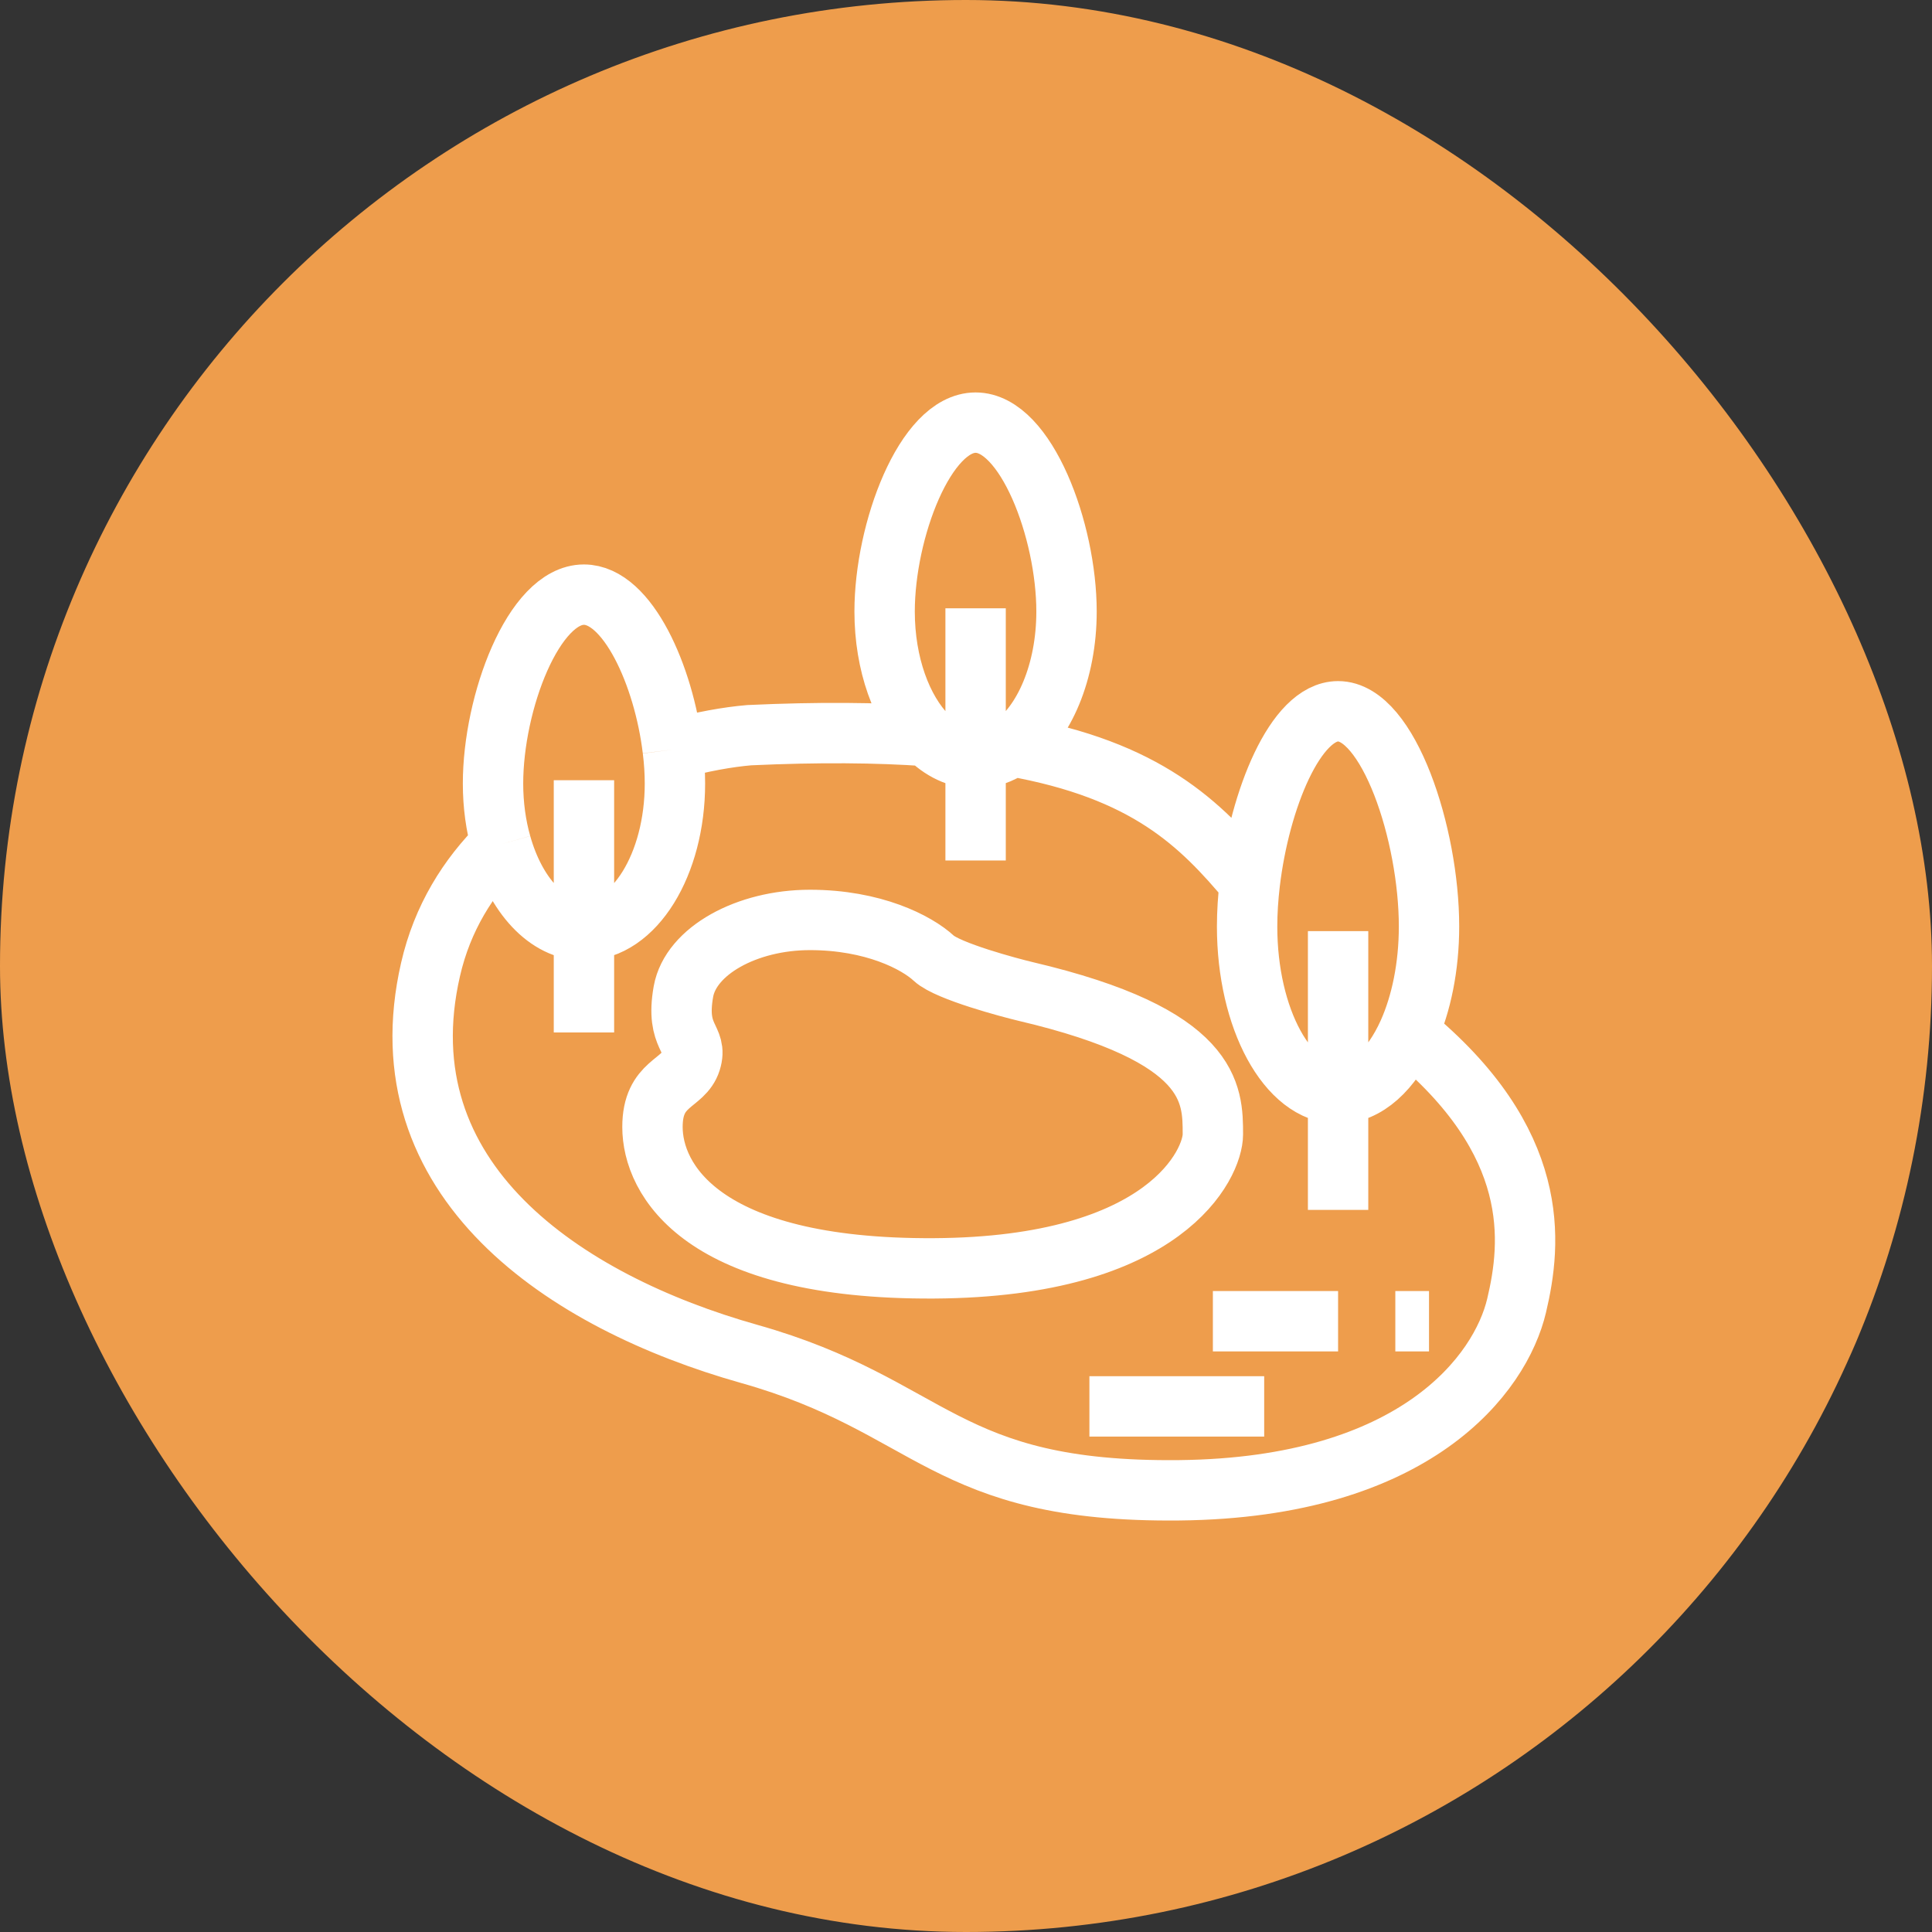<?xml version="1.0" encoding="UTF-8"?> <svg xmlns="http://www.w3.org/2000/svg" width="32" height="32" viewBox="0 0 32 32" fill="none"><rect x="0" y="0" width="32" height="32" fill="#333333" stroke="none"/><rect width="32" height="32" rx="16" fill="#EE9D4C"></rect><path d="M16.159 10.075V14.252M9.672 12.923V17.101M22.163 15.422V20.04M20.939 23.294H18.044M20.089 21.884H22.163M23.111 21.884H23.669M16.76 12.359C17.293 11.984 17.665 11.127 17.665 10.129C17.665 8.786 16.991 7 16.159 7C15.327 7 14.652 8.786 14.652 10.129C14.652 10.999 14.935 11.762 15.361 12.192M16.76 12.359C16.576 12.488 16.372 12.56 16.159 12.56C15.866 12.56 15.592 12.425 15.361 12.192M16.76 12.359C18.994 12.754 19.882 13.642 20.701 14.622M15.361 12.192C14.53 12.133 13.557 12.124 12.409 12.177C12.059 12.207 11.62 12.283 11.143 12.417M23.326 17.105C25.543 18.917 25.366 20.584 25.12 21.624C24.854 22.753 23.457 24.642 19.535 24.684C15.612 24.725 15.468 23.287 12.409 22.425C9.349 21.562 6.33 19.549 7.131 16.058C7.326 15.205 7.756 14.523 8.301 13.983M23.326 17.105C23.54 16.627 23.669 16.013 23.669 15.345C23.669 13.815 22.995 11.781 22.163 11.781C21.457 11.781 20.865 13.244 20.701 14.622M23.326 17.105C23.049 17.721 22.631 18.113 22.163 18.113C21.331 18.113 20.656 16.874 20.656 15.345C20.656 15.112 20.672 14.868 20.701 14.622M11.143 12.417C10.995 11.187 10.393 9.849 9.672 9.849C8.84 9.849 8.166 11.635 8.166 12.978C8.166 13.336 8.214 13.677 8.301 13.983M11.143 12.417C11.167 12.608 11.179 12.797 11.179 12.978C11.179 14.32 10.504 15.409 9.672 15.409C9.063 15.409 8.538 14.824 8.301 13.983M16.988 16.422C16.735 16.362 15.698 16.087 15.468 15.873C15.181 15.607 14.462 15.237 13.415 15.237C12.367 15.237 11.441 15.751 11.32 16.422C11.179 17.208 11.566 17.188 11.443 17.578C11.32 17.968 10.807 17.92 10.807 18.666C10.807 19.529 11.608 21.028 15.468 21.008C19.329 20.987 20.089 19.262 20.089 18.79C20.089 18.113 20.089 17.15 16.988 16.422Z" stroke="white"></path></svg> 